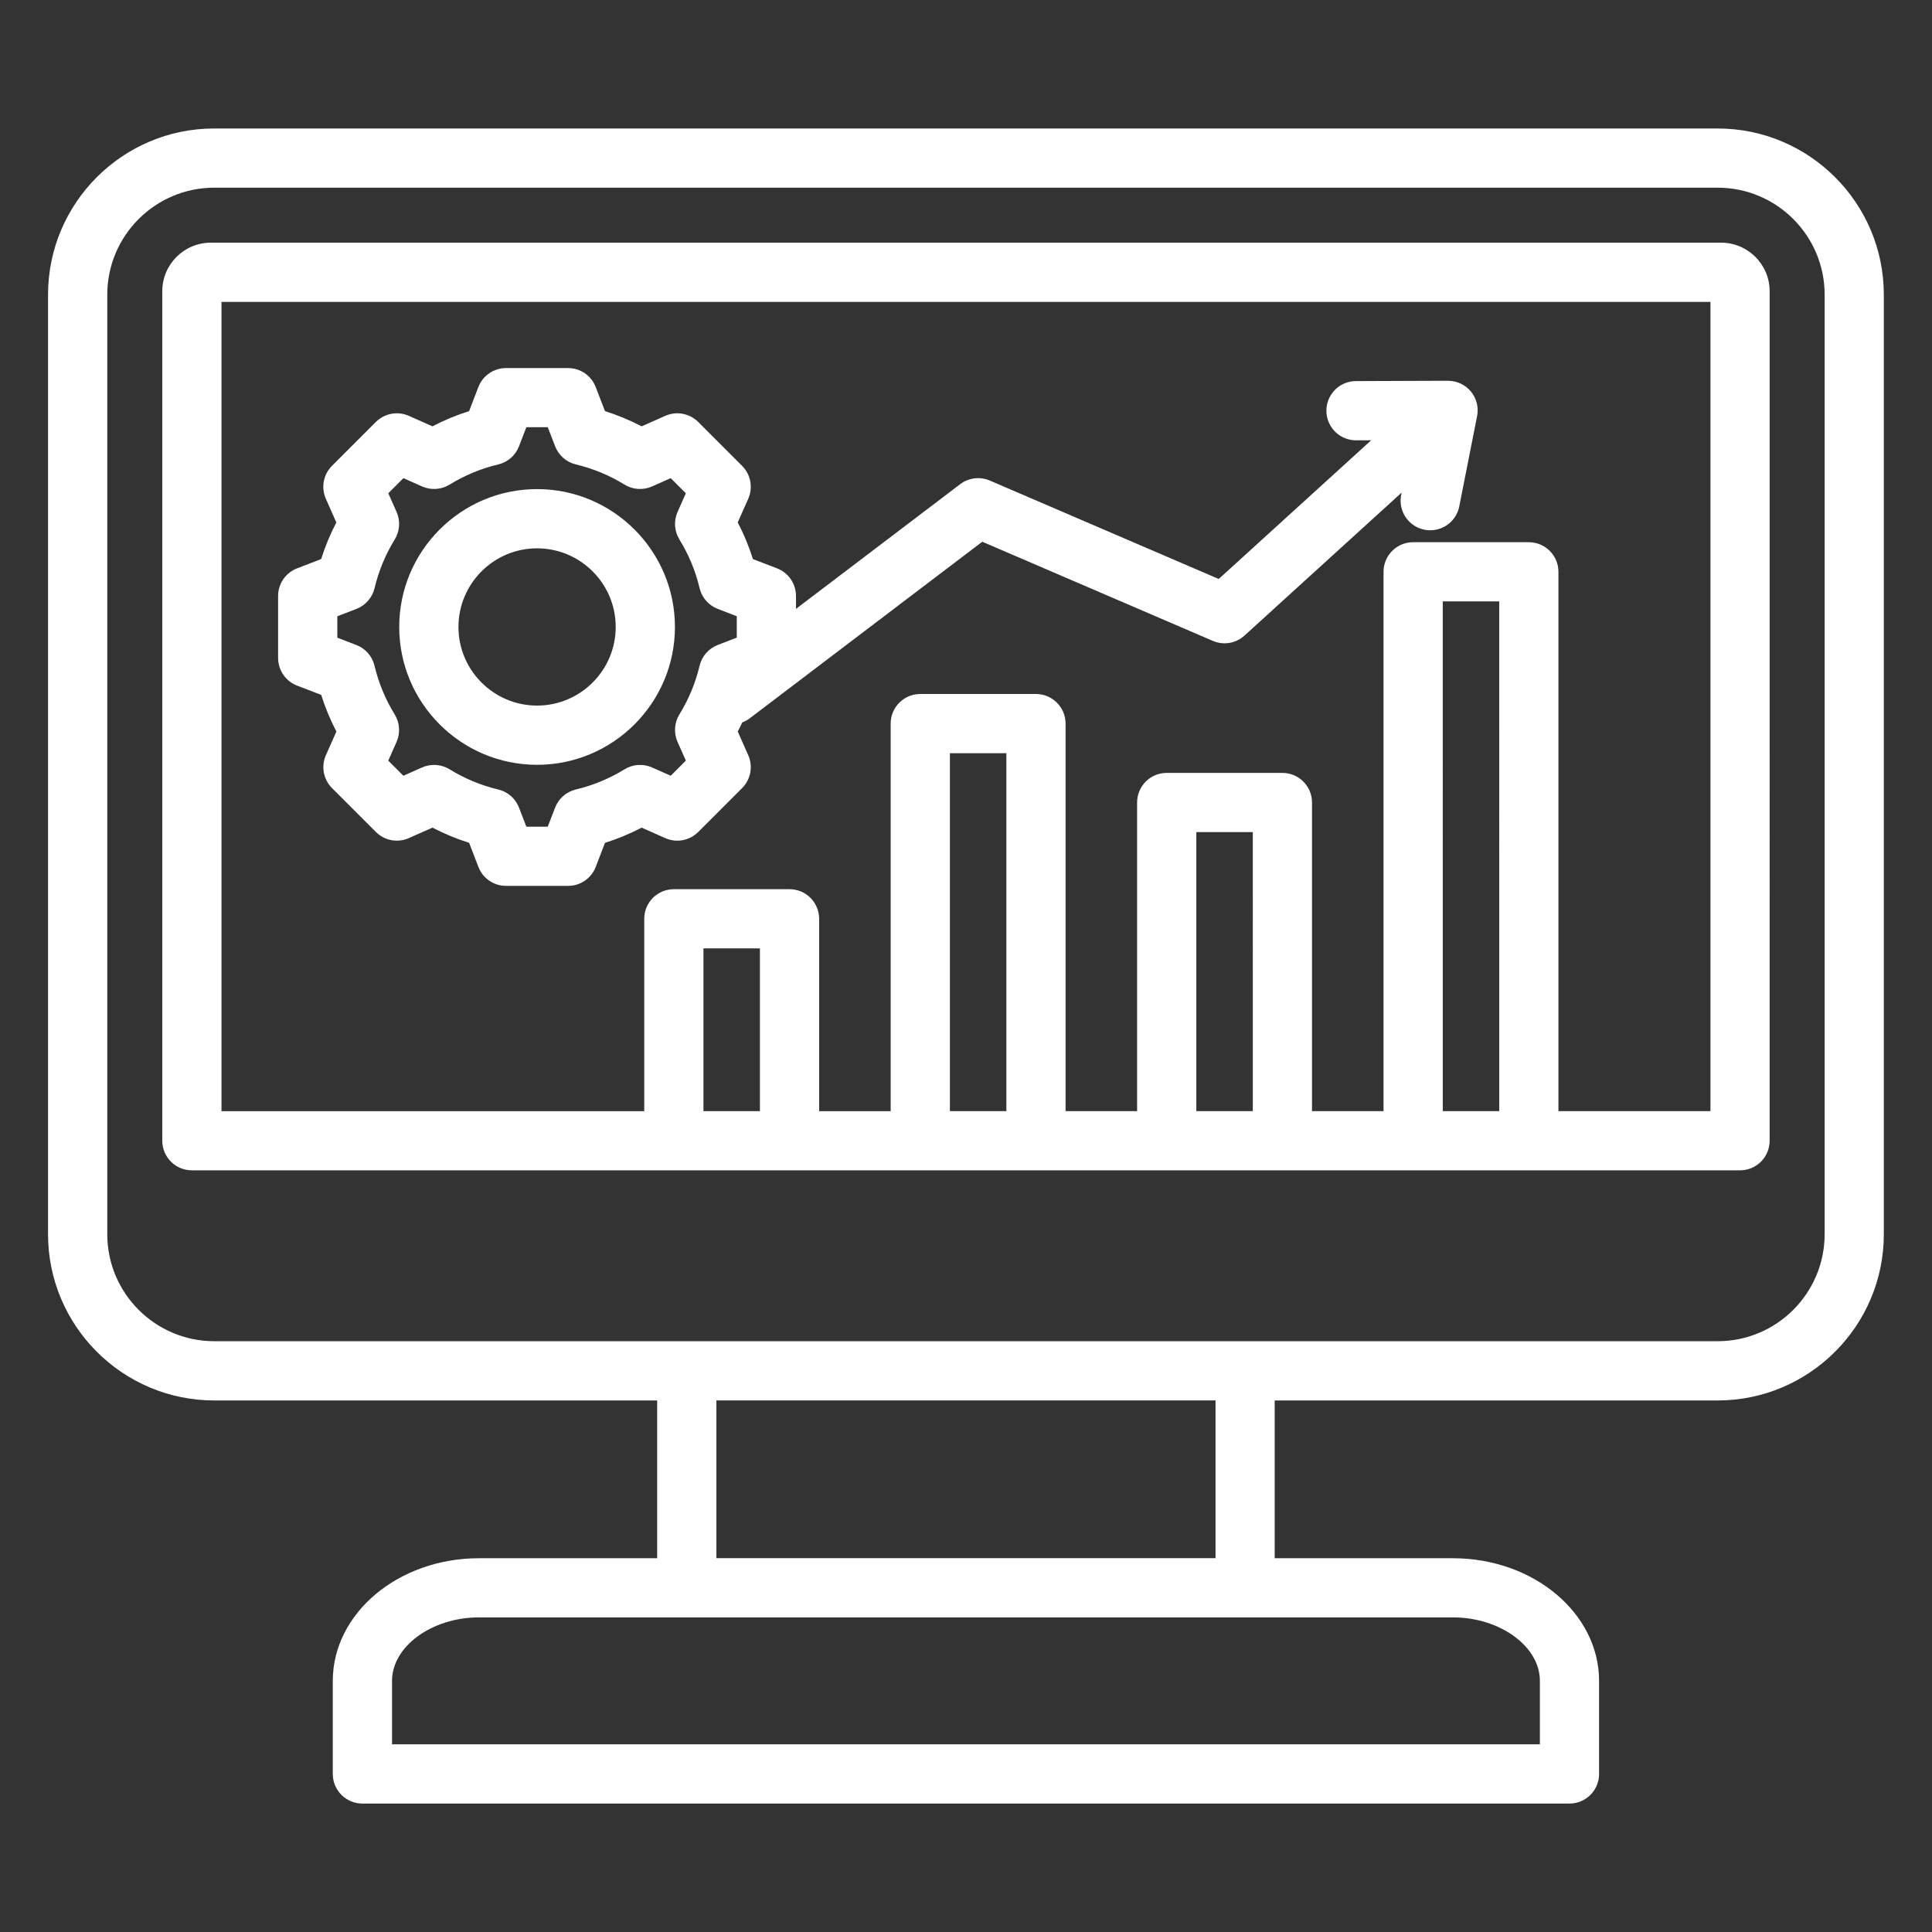 <?xml version="1.0" encoding="UTF-8"?>
<svg width="1200pt" height="1200pt" version="1.1" viewBox="0 0 1200 1200" xmlns="http://www.w3.org/2000/svg">
 <rect x="0" y="0" width="1200" height="1200" fill="#333333" stroke="none"/>
 <path d="m1069 150.73h-938.06c-16.625 0-30.148 13.523-30.148 30.148v527.65c0 10.164 8.238 18.387 18.387 18.387h961.59c10.164 0 18.387-8.238 18.387-18.387l0.004-527.64c0.012-16.625-13.512-30.16-30.152-30.16zm-597 539.42h-35.074v-101.09h35.074zm153.08 0h-35.074l-0.004-222.32h35.074zm153.06 0h-35.074l-0.004-173.31h35.074zm153.06 0h-35.074l-0.004-316.6h35.074zm131.17 0h-94.398v-334.98c0-10.164-8.238-18.387-18.387-18.387l-71.863-0.004c-10.164 0-18.387 8.238-18.387 18.387v334.99h-44.426v-191.71c0-10.164-8.238-18.387-18.387-18.387h-71.863c-10.164 0-18.387 8.238-18.387 18.387v191.71h-44.426v-240.72c0-10.164-8.238-18.387-18.387-18.387h-71.863c-10.164 0-18.387 8.238-18.387 18.387v240.73h-44.426v-119.48c0-10.164-8.238-18.387-18.387-18.387h-71.863c-10.164 0-18.387 8.238-18.387 18.387v119.48l-262.57-0.004v-502.64h924.81v502.64zm4.5-610.35h-933.8c-56.914 0-103.23 46.301-103.23 103.23v583.59c0 56.914 46.301 103.23 103.23 103.23h275.11v98h-110.74c-50.023 0-90.738 34.176-90.738 76.188v57.801c0 10.164 8.238 18.387 18.387 18.387h749.74c10.164 0 18.387-8.238 18.387-18.387v-57.801c0-42.012-40.699-76.188-90.738-76.188h-110.74v-98h275.11c56.914 0 103.23-46.301 103.23-103.23v-583.6c0.012-56.91-46.289-103.21-103.21-103.21zm-110.42 964.21v39.414h-712.95v-39.414c0-21.363 24.711-39.414 53.949-39.414h605.05c29.25 0.004 53.953 18.051 53.953 39.414zm-201.46-76.188h-310.02v-98h310.02zm378.32-201.21c0 36.637-29.801 66.438-66.438 66.438h-933.8c-36.637 0-66.438-29.801-66.438-66.438v-583.6c0-36.637 29.801-66.438 66.438-66.438h933.81c36.637 0 66.438 29.801 66.438 66.438v583.6zm-948.76-340.76 14.949 5.75c2.477 7.852 5.625 15.461 9.438 22.773l-6.512 14.648c-3.086 6.949-1.574 15.086 3.801 20.477l27.262 27.262c5.375 5.375 13.512 6.887 20.461 3.801l14.664-6.512c7.301 3.812 14.914 6.961 22.762 9.438l5.762 14.961c2.738 7.102 9.551 11.789 17.164 11.789h38.551c7.613 0 14.426-4.688 17.164-11.789l5.75-14.949c7.852-2.461 15.461-5.625 22.773-9.438l14.648 6.512c6.949 3.086 15.086 1.574 20.477-3.801l27.262-27.262c5.375-5.375 6.887-13.512 3.801-20.477l-6.5-14.66c0.977-1.863 1.898-3.75 2.789-5.664 1.602-0.613 3.137-1.398 4.574-2.488l144.52-109.74 143.21 61.586c6.625 2.852 14.312 1.562 19.637-3.289l97.613-88.801-0.289 1.426c-1.977 9.961 4.512 19.637 14.477 21.613 1.199 0.238 2.398 0.352 3.586 0.352 8.602 0 16.289-6.062 18.023-14.824l11.086-56.102c1.074-5.414-0.336-11.012-3.852-15.262-3.512-4.25-8.664-6.648-14.25-6.688l-57.188 0.211c-10.164 0.039-18.363 8.301-18.324 18.461 0.039 10.137 8.262 18.324 18.387 18.324h0.074l9.387-0.039-94.711 86.164-142.19-61.137c-6.086-2.613-13.113-1.762-18.387 2.25l-102 77.449v-8.012c0-7.613-4.688-14.426-11.789-17.164l-14.949-5.75c-2.477-7.852-5.625-15.461-9.438-22.773l6.512-14.648c3.086-6.949 1.574-15.086-3.801-20.477l-27.262-27.262c-5.387-5.375-13.512-6.887-20.477-3.801l-14.664 6.512c-7.301-3.812-14.914-6.961-22.762-9.438l-5.762-14.961c-2.738-7.102-9.551-11.789-17.164-11.789h-38.551c-7.613 0-14.426 4.688-17.164 11.789l-5.762 14.961c-7.852 2.461-15.461 5.625-22.762 9.438l-14.664-6.512c-6.949-3.086-15.086-1.574-20.477 3.801l-27.262 27.262c-5.375 5.375-6.887 13.512-3.801 20.477l6.512 14.664c-3.812 7.301-6.961 14.914-9.438 22.762l-14.949 5.75c-7.102 2.738-11.789 9.551-11.789 17.164v38.551c0.02 7.578 4.707 14.402 11.805 17.129zm25-43.09 11.812-4.551c5.664-2.176 9.887-7.012 11.289-12.914 2.539-10.676 6.75-20.836 12.523-30.211 3.176-5.164 3.613-11.562 1.148-17.113l-5.148-11.586 9.398-9.398 11.586 5.148c5.539 2.461 11.938 2.039 17.113-1.148 9.375-5.773 19.539-9.988 30.211-12.523 5.898-1.398 10.727-5.625 12.898-11.289l4.551-11.824h13.301l4.551 11.824c2.176 5.664 7.012 9.875 12.898 11.289 10.676 2.539 20.836 6.75 30.211 12.523 5.164 3.188 11.562 3.613 17.113 1.148l11.586-5.148 9.398 9.398-5.137 11.574c-2.461 5.539-2.039 11.949 1.148 17.113 5.773 9.375 9.988 19.539 12.523 30.211 1.398 5.898 5.625 10.727 11.289 12.914l11.812 4.551v13.301l-11.812 4.551c-5.664 2.176-9.887 7.012-11.289 12.914-2.539 10.676-6.75 20.836-12.523 30.211-3.176 5.164-3.613 11.562-1.148 17.113l5.148 11.586-9.398 9.398-11.586-5.137c-5.539-2.461-11.938-2.039-17.113 1.148-9.375 5.773-19.539 9.988-30.211 12.523-5.898 1.398-10.727 5.625-12.914 11.289l-4.551 11.812h-13.301l-4.551-11.812c-2.176-5.664-7.012-9.887-12.914-11.289-10.676-2.539-20.836-6.75-30.211-12.523-5.164-3.188-11.562-3.602-17.113-1.148l-11.586 5.148-9.398-9.398 5.137-11.574c2.461-5.539 2.039-11.949-1.148-17.113-5.762-9.363-9.988-19.539-12.523-30.227-1.398-5.898-5.625-10.727-11.289-12.898l-11.812-4.551 0.008-13.312zm124.04 92.277c47.211 0 85.625-38.414 85.625-85.625 0-47.211-38.414-85.625-85.625-85.625-47.211 0-85.625 38.414-85.625 85.625 0 47.211 38.41 85.625 85.625 85.625zm0-134.46c26.926 0 48.836 21.914 48.836 48.836 0 26.926-21.914 48.836-48.836 48.836-26.926 0-48.836-21.914-48.836-48.836-0.004-26.922 21.898-48.836 48.836-48.836z" fill="#fff"/>
</svg>
